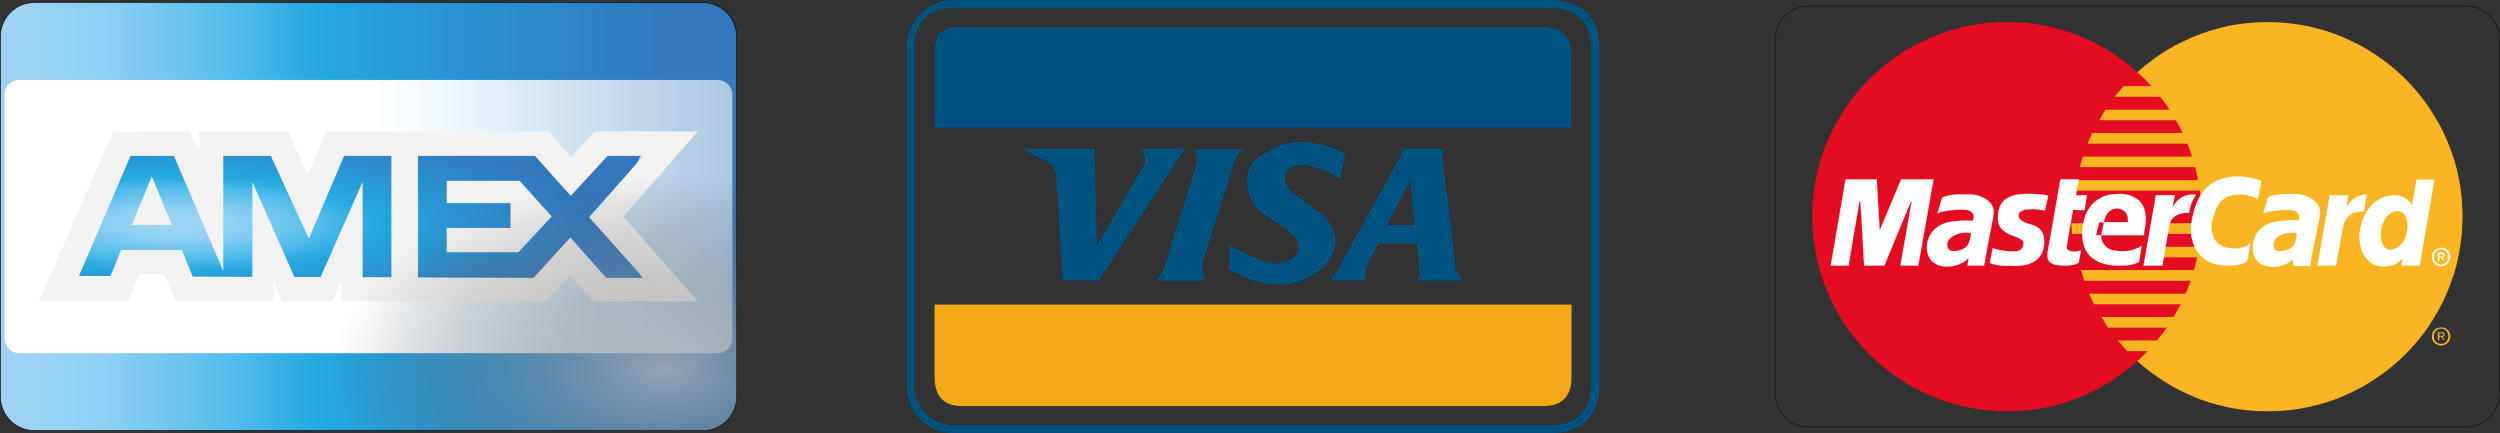 <svg id="Layer_1" data-name="Layer 1" xmlns="http://www.w3.org/2000/svg" xmlns:xlink="http://www.w3.org/1999/xlink" viewBox="0 0 271.86 47.11"><rect x="0" y="0" width="271.86" height="47.11" fill="#333333" stroke="none"/><defs><style>.cls-1,.cls-5,.cls-8{stroke:#020303;stroke-linecap:round;stroke-linejoin:round;stroke-opacity:0.53;}.cls-1,.cls-5{stroke-width:0.08px;}.cls-1{fill:url(#linear-gradient);}.cls-2{fill:url(#linear-gradient-2);}.cls-3{fill:url(#radial-gradient);}.cls-4{fill:#f2f2f2;}.cls-5{fill:url(#radial-gradient-2);}.cls-6{fill:#005381;}.cls-10,.cls-11,.cls-6,.cls-7,.cls-9{fill-rule:evenodd;}.cls-7{fill:#f4a917;}.cls-12,.cls-8{fill:none;}.cls-8{stroke-width:0.1px;}.cls-9{fill:#fab622;}.cls-10{fill:#e40c21;}.cls-11{fill:#fff;}.cls-12{stroke:#fff;stroke-miterlimit:2.61;stroke-width:0.02px;}</style><linearGradient id="linear-gradient" x1="-10.07" y1="-1083" x2="79.21" y2="-1083" gradientTransform="translate(24.54 908.83) scale(0.81)" gradientUnits="userSpaceOnUse"><stop offset="0" stop-color="#9fd3f4"/><stop offset="0.07" stop-color="#99d3f4"/><stop offset="0.16" stop-color="#8cd0f4"/><stop offset="0.25" stop-color="#73c6ee"/><stop offset="0.35" stop-color="#52bdec"/><stop offset="0.45" stop-color="#2eade3"/><stop offset="0.5" stop-color="#24a6df"/><stop offset="1" stop-color="#3178bd"/></linearGradient><linearGradient id="linear-gradient-2" x1="38.28" y1="-1082.53" x2="156.73" y2="-1082.53" gradientTransform="translate(26.57 901.62) scale(0.8)" gradientUnits="userSpaceOnUse"><stop offset="0" stop-color="#fff"/><stop offset="1" stop-color="#fff" stop-opacity="0"/></linearGradient><radialGradient id="radial-gradient" cx="78.26" cy="-873.57" r="24.59" gradientTransform="translate(-105.18 415.72) scale(1.8 0.44)" xlink:href="#linear-gradient"/><radialGradient id="radial-gradient-2" cx="77.97" cy="-1130.95" r="44.64" gradientTransform="translate(25.62 578.73) scale(0.81 0.47)" gradientUnits="userSpaceOnUse"><stop offset="0" stop-color="#b5b4b4" stop-opacity="0.74"/><stop offset="1" stop-color="#4f4e4e" stop-opacity="0"/></radialGradient></defs><g id="layer1"><g id="g4176-4"><path id="rect4130-5" class="cls-1" d="M20.25,7.32H92.88A3.72,3.72,0,0,1,96.6,11V50.19a3.7,3.7,0,0,1-3.72,3.69H20.25a3.71,3.71,0,0,1-3.72-3.69V11A3.71,3.71,0,0,1,20.25,7.32Z" transform="translate(-16.49 -7.05)"/><path id="rect4140-2" class="cls-2" d="M18.59,15.74H94.53a1.61,1.61,0,0,1,1.6,1.61V43.86a1.59,1.59,0,0,1-1.6,1.6H18.59A1.6,1.6,0,0,1,17,43.86V17.35A1.6,1.6,0,0,1,18.59,15.74Z" transform="translate(-16.49 -7.05)"/><g id="g3030-9"><path id="rect4052-6-9" class="cls-3" d="M28.27,23.45H47l3,3.08,3.14-3.08h23.2L78.77,25,80,23.45h6.43L82.6,30.86l3.81,6.51-6.5,0-1.35-1.28-1.79,1.2-41.65-.16-1.91-1-2.53.94-6.46,0,4.05-13.68Z" transform="translate(-16.49 -7.05)"/><path id="path3902-0-8" class="cls-4" d="M28.82,21.35,20.73,39.82h9.68l1.2-2.94h2.74l1.2,2.94H46.21V37.58l.95,2.24h5.51l.94-2.29v2.29H75.79L78.48,37,81,39.82l11.38,0-8.11-9.21,8.11-9.28H81.18l-2.62,2.83-2.43-2.84H52l-2.07,4.77-2.13-4.77H38.15v2.17l-1.07-2.17ZM30.69,24H35.4l5.37,12.54V24h5.17l4.14,9,3.83-9h5.14V37.23H55.92l0-10.39L51.33,37.23h-2.8l-4.6-10.39V37.23H37.49l-1.23-3h-6.6l-1.22,3H25L30.69,24Zm31.23,0H74.66l3.9,4.35,4-4.35h3.9l-5.91,6.67,5.91,6.6H82.41l-3.9-4.4-4,4.4H61.94V24ZM33,26.22l-2.17,5.29h4.34Zm32.07.5v2.42H72v2.7H65.06v2.64h7.8l3.63-3.89L73,26.72Z" transform="translate(-16.49 -7.05)"/></g><path id="rect4158-3" class="cls-5" d="M20.25,7.32H92.88A3.72,3.72,0,0,1,96.6,11V50.19a3.7,3.7,0,0,1-3.72,3.69H20.25a3.71,3.71,0,0,1-3.72-3.69V11A3.71,3.71,0,0,1,20.25,7.32Z" transform="translate(-16.49 -7.05)"/></g></g><path class="cls-6" d="M190.44,12.41c0-3.58-1.89-5.36-5.54-5.36H120.58a5.13,5.13,0,0,0-4,1.47,5.18,5.18,0,0,0-1.48,3.89V48.79a5.23,5.23,0,0,0,1.48,3.9,5.53,5.53,0,0,0,4,1.47H184.9c3.65,0,5.54-1.82,5.54-5.37V12.41ZM184.9,7.89c3,0,4.57,1.52,4.57,4.51V48.78c0,3-1.55,4.52-4.57,4.52H120.58a4.48,4.48,0,0,1-3.4-1.28,4.38,4.38,0,0,1-1.28-3.24V12.41c0-3,1.51-4.51,4.68-4.51H184.9Z" transform="translate(-16.49 -7.05)"/><path class="cls-6" d="M121.09,10a3.48,3.48,0,0,0-2.43.62,4,4,0,0,0-.54,2.43v7.88h69.23V13c0-2.06-1-3-3.08-3Z" transform="translate(-16.49 -7.05)"/><path class="cls-7" d="M118.12,48.05c0,2.09,1,3.16,3,3.16h63.19c2.05,0,3.08-1.07,3.08-3.16V40.17H118.12v7.88Z" transform="translate(-16.49 -7.05)"/><path class="cls-6" d="M141,24.27a1.47,1.47,0,0,1-.2.85l-5,8.61-.31-10.5h-8l2.68,1.27a2.16,2.16,0,0,1,1.17,1.89l.74,11.16h3.91l9.35-14.32h-4.79a1.43,1.43,0,0,1,.41,1Z" transform="translate(-16.49 -7.05)"/><path class="cls-6" d="M173.33,23.65l.31-.42h-4.88c.17.17.23.25.23.31a4.86,4.86,0,0,1-.23.54l-7.1,12.81a8.21,8.21,0,0,1-.54.66h4l-.2-.42a5.79,5.79,0,0,1,.64-2l.85-1.58h4.13c.17,1.33.28,2.43.34,3.24l-.34.77h5l-.74-1.08-1.48-12.82Zm-3,7.88h-3l2.53-4.83.43,4.83Z" transform="translate(-16.49 -7.05)"/><path class="cls-6" d="M158,22.49a6.61,6.61,0,0,0-4,1.27,3.2,3.2,0,0,0-1.91,2.82A4.56,4.56,0,0,0,153.47,30l2.76,1.89c1,.71,1.48,1.33,1.48,1.89a1.7,1.7,0,0,1-.74,1.38,2.67,2.67,0,0,1-1.71.54c-1,0-2.71-.71-5.07-2v2.62a10.48,10.48,0,0,0,5.38,1.67,6.22,6.22,0,0,0,4.25-1.48,4,4,0,0,0,1.91-3.24,4,4,0,0,0-1.48-2.93l-2.64-1.9c-.88-.71-1.37-1.33-1.37-1.8,0-1.1.66-1.66,2-1.66a9,9,0,0,1,4,1.58l.54-2.74A9.49,9.49,0,0,0,158,22.49Z" transform="translate(-16.49 -7.05)"/><path class="cls-6" d="M147.43,37.55c-.06-.6-.17-1.14-.23-1.7l3.63-11.57.85-1h-5.22c.06.25.11.59.17.85a4.25,4.25,0,0,1-.06.85L143,36.4l-.75,1.17h5.23Z" transform="translate(-16.49 -7.05)"/><path id="rect4158-3-2" data-name="rect4158-3" class="cls-8" d="M213.2,7.71h71.44a3.64,3.64,0,0,1,3.66,3.63V49.86a3.64,3.64,0,0,1-3.66,3.63H213.2a3.64,3.64,0,0,1-3.66-3.63V11.34A3.64,3.64,0,0,1,213.2,7.71Z" transform="translate(-16.49 -7.05)"/><polygon class="cls-9" points="246.59 44.72 247.67 44.7 248.76 44.62 249.81 44.49 250.87 44.3 251.88 44.06 252.89 43.78 253.88 43.45 254.84 43.06 255.78 42.63 256.69 42.17 257.58 41.66 258.44 41.1 259.27 40.52 260.07 39.89 260.84 39.23 261.58 38.52 262.28 37.78 262.95 37.01 263.58 36.21 264.17 35.39 264.71 34.51 265.23 33.63 265.7 32.72 266.12 31.78 266.5 30.81 266.84 29.83 267.13 28.82 267.36 27.8 267.54 26.75 267.68 25.69 267.75 24.62 267.79 23.52 267.75 22.44 267.68 21.37 267.54 20.31 267.36 19.28 267.13 18.25 266.84 17.26 266.5 16.28 266.12 15.31 265.7 14.38 265.23 13.47 264.71 12.59 264.17 11.72 263.58 10.89 262.95 10.1 262.28 9.33 261.58 8.59 260.84 7.89 260.07 7.23 259.27 6.61 258.44 6.02 257.58 5.46 256.69 4.95 255.78 4.5 254.84 4.06 253.88 3.69 252.89 3.35 251.88 3.07 250.87 2.82 249.81 2.64 248.76 2.51 247.67 2.43 246.59 2.4 245.5 2.43 244.42 2.51 243.36 2.64 242.32 2.82 241.31 3.07 240.29 3.35 239.32 3.69 238.35 4.06 237.42 4.5 236.51 4.95 235.63 5.46 234.77 6.02 233.94 6.61 233.14 7.23 232.37 7.89 231.64 8.59 230.94 9.33 230.28 10.1 229.65 10.89 229.07 11.72 228.51 12.59 228 13.47 227.54 14.38 227.11 15.31 226.74 16.28 226.41 17.26 226.12 18.25 225.88 19.28 225.7 20.31 225.57 21.37 225.49 22.44 225.46 23.52 225.49 24.62 225.57 25.69 225.7 26.75 225.88 27.8 226.12 28.82 226.41 29.83 226.74 30.81 227.11 31.78 227.54 32.72 228 33.63 228.51 34.51 229.07 35.39 229.65 36.21 230.28 37.01 230.94 37.78 231.64 38.52 232.37 39.23 233.14 39.89 233.94 40.52 234.77 41.1 235.63 41.66 236.51 42.17 237.42 42.63 238.35 43.06 239.32 43.45 240.29 43.78 241.31 44.06 242.32 44.3 243.36 44.49 244.42 44.62 245.5 44.7 246.59 44.72 246.59 44.72"/><polygon class="cls-10" points="218.27 44.72 219.36 44.7 220.43 44.62 221.49 44.49 222.53 44.3 223.55 44.06 224.56 43.78 225.54 43.45 226.5 43.06 227.44 42.63 228.34 42.17 229.23 41.66 230.08 41.1 230.91 40.52 231.72 39.89 232.47 39.23 233.22 38.52 233.91 37.78 234.57 37.01 235.2 36.21 235.79 35.39 236.34 34.51 236.84 33.63 237.32 32.72 237.74 31.78 238.12 30.81 238.45 29.83 238.73 28.82 238.96 27.8 239.16 26.75 239.29 25.69 239.37 24.62 239.4 23.52 239.37 22.44 239.29 21.37 239.16 20.31 238.96 19.28 238.73 18.25 238.45 17.26 238.12 16.28 237.74 15.31 237.32 14.38 236.84 13.47 236.34 12.59 235.79 11.72 235.2 10.89 234.57 10.1 233.91 9.33 233.22 8.59 232.47 7.89 231.72 7.23 230.91 6.61 230.08 6.02 229.23 5.46 228.34 4.95 227.44 4.5 226.5 4.06 225.54 3.69 224.56 3.35 223.55 3.07 222.53 2.82 221.49 2.64 220.43 2.51 219.36 2.43 218.27 2.4 217.18 2.43 216.1 2.51 215.05 2.64 213.99 2.82 212.97 3.07 211.97 3.35 210.98 3.69 210.02 4.06 209.08 4.5 208.16 4.95 207.27 5.46 206.41 6.02 205.58 6.61 204.79 7.23 204.02 7.89 203.28 8.59 202.57 9.33 201.91 10.1 201.28 10.89 200.68 11.72 200.14 12.59 199.62 13.47 199.16 14.38 198.73 15.31 198.35 16.28 198.02 17.26 197.73 18.25 197.5 19.28 197.31 20.31 197.18 21.37 197.09 22.44 197.06 23.52 197.09 24.62 197.18 25.69 197.31 26.75 197.5 27.8 197.73 28.82 198.02 29.83 198.35 30.81 198.73 31.78 199.16 32.72 199.62 33.63 200.14 34.51 200.68 35.39 201.28 36.21 201.91 37.01 202.57 37.78 203.28 38.52 204.02 39.23 204.79 39.89 205.58 40.52 206.41 41.1 207.27 41.66 208.16 42.17 209.08 42.63 210.02 43.06 210.98 43.45 211.97 43.78 212.97 44.06 213.99 44.3 215.05 44.49 216.1 44.62 217.18 44.7 218.27 44.72 218.27 44.72"/><polygon class="cls-9" points="229.95 10.52 241.19 10.52 241.19 9.37 230.92 9.37 229.95 10.52 229.95 10.52"/><polygon class="cls-9" points="228.27 13.07 241.19 13.07 241.19 11.93 228.95 11.93 228.27 13.07 228.27 13.07"/><polygon class="cls-9" points="227.01 15.62 241.19 15.62 241.19 14.47 227.51 14.47 227.01 15.62 227.01 15.62"/><polygon class="cls-9" points="226.15 18.18 241.19 18.18 241.19 17.03 226.5 17.03 226.15 18.18 226.15 18.18"/><polygon class="cls-9" points="226.65 30.53 241.23 30.53 241.23 29.37 226.29 29.37 226.65 30.53 226.65 30.53"/><polygon class="cls-9" points="227.72 33.09 241.23 33.09 241.23 31.94 227.18 31.94 227.72 33.09 227.72 33.09"/><polygon class="cls-9" points="229.24 35.63 241.23 35.63 241.23 34.48 228.51 34.48 229.24 35.63 229.24 35.63"/><polygon class="cls-9" points="231.32 38.18 241.23 38.18 241.23 37.03 230.32 37.03 231.32 38.18 231.32 38.18"/><polygon class="cls-9" points="225.64 20.73 241.19 20.73 241.19 19.58 225.85 19.58 225.64 20.73 225.64 20.73"/><polygon class="cls-9" points="235.12 27.98 241.05 27.98 241.05 26.83 235.33 26.83 235.12 27.98 235.12 27.98"/><polygon class="cls-9" points="235.59 25.43 241.05 25.43 241.05 24.27 235.8 24.27 235.59 25.43 235.59 25.43"/><polygon class="cls-9" points="225.25 24.27 226.79 24.27 226.79 25.43 225.32 25.43 225.25 24.27 225.25 24.27"/><polygon class="cls-11" points="222.37 22.89 222.27 22.88 222.16 22.86 222.07 22.85 221.98 22.84 221.9 22.82 221.8 22.8 221.71 22.79 221.61 22.77 221.52 22.77 221.39 22.75 221.27 22.74 221.13 22.74 220.98 22.74 220.82 22.74 220.63 22.77 220.43 22.77 220.28 22.8 220.15 22.82 220.03 22.86 219.92 22.91 219.82 22.96 219.73 23.01 219.65 23.08 219.59 23.15 219.55 23.22 219.51 23.3 219.5 23.39 219.5 23.47 219.52 23.57 219.55 23.66 219.61 23.76 219.68 23.85 219.82 23.98 220 24.09 220.19 24.18 220.4 24.27 220.63 24.34 220.87 24.41 221.1 24.5 221.33 24.59 221.55 24.71 221.75 24.86 221.92 25.04 222.07 25.26 222.19 25.53 222.27 25.86 222.29 26.24 222.27 26.69 222.22 27.02 222.12 27.32 222.01 27.59 221.87 27.82 221.71 28.03 221.52 28.21 221.32 28.36 221.1 28.5 220.87 28.6 220.63 28.7 220.39 28.78 220.14 28.83 219.89 28.87 219.66 28.9 219.43 28.91 219.21 28.92 218.9 28.92 218.62 28.91 218.36 28.91 218.13 28.9 217.92 28.9 217.72 28.88 217.55 28.87 217.39 28.85 217.24 28.83 217.1 28.8 216.96 28.78 216.84 28.75 216.72 28.71 216.61 28.68 216.49 28.62 216.38 28.58 216.69 27.01 216.76 27.02 216.83 27.04 216.93 27.07 217.06 27.1 217.19 27.13 217.33 27.15 217.48 27.2 217.65 27.23 217.84 27.26 218.02 27.28 218.21 27.31 218.41 27.33 218.62 27.33 218.83 27.34 219.03 27.34 219.25 27.33 219.45 27.29 219.61 27.23 219.74 27.15 219.84 27.05 219.91 26.95 219.97 26.84 220 26.72 220.04 26.62 220.05 26.4 219.99 26.23 219.86 26.09 219.68 25.97 219.47 25.86 219.22 25.75 218.94 25.65 218.67 25.54 218.37 25.41 218.11 25.26 217.86 25.08 217.62 24.85 217.45 24.58 217.32 24.27 217.26 23.87 217.27 23.41 217.3 23.14 217.35 22.88 217.42 22.63 217.5 22.4 217.62 22.19 217.75 22 217.9 21.82 218.08 21.67 218.28 21.54 218.51 21.42 218.77 21.32 219.05 21.23 219.38 21.17 219.73 21.12 220.12 21.09 220.53 21.08 220.8 21.08 221.04 21.09 221.26 21.1 221.47 21.1 221.64 21.12 221.8 21.13 221.95 21.14 222.07 21.16 222.19 21.17 222.3 21.19 222.39 21.21 222.48 21.22 222.55 21.24 222.61 21.24 222.67 21.26 222.73 21.26 222.37 22.89 222.37 22.89"/><polyline class="cls-12" points="222.37 22.89 222.37 22.89 222.27 22.88 222.16 22.86 222.07 22.85 221.98 22.84 221.9 22.82 221.8 22.8 221.71 22.79 221.61 22.77 221.52 22.77 221.39 22.75 221.27 22.74 221.13 22.74 220.98 22.74 220.82 22.74 220.63 22.77 220.43 22.77 220.43 22.77 220.28 22.8 220.15 22.82 220.03 22.86 219.92 22.91 219.82 22.96 219.73 23.01 219.65 23.08 219.59 23.15 219.55 23.22 219.51 23.3 219.5 23.39 219.5 23.47 219.52 23.57 219.55 23.66 219.61 23.76 219.68 23.85 219.68 23.85 219.82 23.98 220 24.09 220.19 24.18 220.4 24.27 220.63 24.34 220.87 24.41 221.1 24.5 221.33 24.59 221.55 24.71 221.75 24.86 221.92 25.04 222.07 25.26 222.19 25.53 222.27 25.86 222.29 26.24 222.27 26.69 222.27 26.69 222.22 27.02 222.12 27.32 222.01 27.59 221.87 27.82 221.71 28.03 221.52 28.21 221.32 28.36 221.1 28.5 220.87 28.6 220.63 28.7 220.39 28.78 220.14 28.83 219.89 28.87 219.66 28.9 219.43 28.91 219.21 28.92 219.21 28.92 218.9 28.92 218.62 28.91 218.36 28.91 218.13 28.9 217.92 28.9 217.72 28.88 217.55 28.87 217.39 28.85 217.24 28.83 217.1 28.8 216.96 28.78 216.84 28.75 216.72 28.71 216.61 28.68 216.49 28.62 216.38 28.58 216.69 27.01 216.69 27.01 216.76 27.02 216.83 27.04 216.93 27.07 217.06 27.1 217.19 27.13 217.33 27.15 217.48 27.2 217.65 27.23 217.84 27.26 218.02 27.28 218.21 27.31 218.41 27.33 218.62 27.33 218.83 27.34 219.03 27.34 219.25 27.33 219.25 27.33 219.45 27.29 219.61 27.23 219.74 27.15 219.84 27.05 219.91 26.95 219.97 26.84 220 26.72 220.04 26.62 220.04 26.62 220.05 26.4 219.99 26.23 219.86 26.09 219.68 25.97 219.47 25.86 219.22 25.75 218.94 25.65 218.67 25.54 218.37 25.41 218.11 25.26 217.86 25.08 217.62 24.85 217.45 24.58 217.32 24.27 217.26 23.87 217.27 23.41 217.27 23.41 217.3 23.14 217.35 22.88 217.42 22.63 217.5 22.4 217.62 22.19 217.75 22 217.9 21.82 218.08 21.67 218.28 21.54 218.51 21.42 218.77 21.32 219.05 21.23 219.38 21.17 219.73 21.12 220.12 21.09 220.53 21.08 220.53 21.08 220.8 21.08 221.04 21.09 221.26 21.1 221.47 21.1 221.64 21.12 221.8 21.13 221.95 21.14 222.07 21.16 222.19 21.17 222.3 21.19 222.39 21.21 222.48 21.22 222.55 21.24 222.61 21.24 222.67 21.26 222.73 21.26 222.37 22.89"/><polygon class="cls-11" points="224.06 19.51 226.04 19.51 225.74 21.23 226.94 21.23 226.68 22.85 225.42 22.82 224.74 26.79 224.73 26.94 224.77 27.06 224.84 27.15 224.93 27.23 225.06 27.28 225.21 27.33 225.36 27.35 225.53 27.37 225.69 27.36 225.84 27.35 225.96 27.33 226.08 27.3 226.17 27.27 226.23 27.25 226.27 27.23 226.29 27.23 226.04 28.55 225.99 28.58 225.94 28.61 225.88 28.64 225.84 28.68 225.78 28.7 225.73 28.71 225.66 28.74 225.6 28.76 225.53 28.78 225.46 28.8 225.38 28.81 225.29 28.82 225.2 28.84 225.08 28.85 224.97 28.87 224.85 28.88 224.31 28.88 224.02 28.86 223.78 28.83 223.54 28.79 223.35 28.74 223.19 28.68 223.06 28.6 222.94 28.51 222.84 28.42 222.77 28.32 222.72 28.2 222.68 28.08 222.66 27.95 222.65 27.79 222.65 27.64 222.67 27.47 222.69 27.3 224.06 19.51 224.06 19.51"/><polyline class="cls-12" points="224.06 19.51 226.04 19.51 225.74 21.23 226.94 21.23 226.68 22.85 225.42 22.82 224.74 26.79 224.74 26.79 224.73 26.94 224.77 27.06 224.84 27.15 224.93 27.23 225.06 27.28 225.21 27.33 225.36 27.35 225.53 27.37 225.53 27.37 225.69 27.36 225.84 27.35 225.96 27.33 226.08 27.3 226.17 27.27 226.23 27.25 226.27 27.23 226.29 27.23 226.04 28.55 226.04 28.55 225.99 28.58 225.94 28.61 225.88 28.64 225.84 28.68 225.78 28.7 225.73 28.71 225.66 28.74 225.6 28.76 225.53 28.78 225.46 28.8 225.38 28.81 225.29 28.82 225.2 28.84 225.08 28.85 224.97 28.87 224.85 28.88 224.31 28.88 224.31 28.88 224.02 28.86 223.78 28.83 223.54 28.79 223.35 28.74 223.19 28.68 223.06 28.6 222.94 28.51 222.84 28.42 222.77 28.32 222.72 28.2 222.68 28.08 222.66 27.95 222.65 27.79 222.65 27.64 222.67 27.47 222.69 27.3 224.06 19.51"/><polygon class="cls-11" points="228.51 25.54 228.49 25.66 228.49 25.79 228.5 25.93 228.53 26.06 228.58 26.19 228.63 26.32 228.71 26.45 228.81 26.58 228.9 26.7 229.01 26.81 229.12 26.91 229.25 27 229.38 27.08 229.53 27.14 229.67 27.2 229.81 27.23 229.99 27.26 230.17 27.28 230.36 27.3 230.54 27.31 230.73 27.32 230.92 27.32 231.11 27.31 231.3 27.3 231.49 27.27 231.68 27.23 231.89 27.18 232.08 27.12 232.27 27.04 232.49 26.96 232.69 26.84 232.89 26.72 232.61 28.48 232.5 28.53 232.37 28.59 232.26 28.63 232.16 28.68 232.05 28.71 231.94 28.75 231.82 28.78 231.69 28.8 231.57 28.82 231.43 28.84 231.28 28.85 231.12 28.87 230.92 28.87 230.73 28.87 230.52 28.88 230.28 28.88 229.93 28.87 229.57 28.84 229.21 28.79 228.86 28.7 228.51 28.59 228.18 28.46 227.85 28.28 227.55 28.08 227.27 27.83 227.03 27.54 226.82 27.2 226.66 26.83 226.53 26.4 226.45 25.93 226.43 25.4 226.46 24.81 226.49 24.59 226.53 24.33 226.59 24.04 226.68 23.75 226.78 23.44 226.91 23.13 227.07 22.82 227.27 22.52 227.5 22.24 227.78 21.96 228.09 21.72 228.45 21.51 228.87 21.32 229.33 21.19 229.84 21.11 230.42 21.08 230.7 21.09 231 21.12 231.29 21.17 231.57 21.24 231.87 21.34 232.14 21.48 232.39 21.65 232.64 21.84 232.85 22.09 233.02 22.38 233.17 22.7 233.27 23.08 233.33 23.52 233.34 23.99 233.29 24.54 233.17 25.14 233.14 25.57 227.93 25.57 228.27 24.16 231.39 24.16 231.41 23.99 231.4 23.82 231.38 23.66 231.36 23.52 231.31 23.38 231.26 23.26 231.19 23.15 231.12 23.05 231.03 22.97 230.93 22.9 230.83 22.84 230.72 22.77 230.61 22.73 230.49 22.7 230.37 22.68 230.25 22.66 230.1 22.67 229.98 22.69 229.86 22.72 229.74 22.77 229.62 22.82 229.5 22.89 229.4 22.97 229.31 23.05 229.21 23.15 229.13 23.26 229.05 23.37 228.99 23.5 228.93 23.63 228.88 23.77 228.82 23.91 228.81 24.06 228.51 25.54 228.51 25.54"/><polyline class="cls-12" points="228.51 25.54 228.51 25.54 228.49 25.66 228.49 25.79 228.5 25.93 228.53 26.06 228.58 26.19 228.63 26.32 228.71 26.45 228.81 26.58 228.9 26.7 229.01 26.81 229.12 26.91 229.25 27 229.38 27.08 229.53 27.14 229.67 27.2 229.81 27.23 229.81 27.23 229.99 27.26 230.17 27.28 230.36 27.3 230.54 27.31 230.73 27.32 230.92 27.32 231.11 27.31 231.3 27.3 231.49 27.27 231.68 27.23 231.89 27.18 232.08 27.12 232.27 27.04 232.49 26.96 232.69 26.84 232.89 26.72 232.61 28.48 232.61 28.48 232.5 28.53 232.37 28.59 232.26 28.63 232.16 28.68 232.05 28.71 231.94 28.75 231.82 28.78 231.69 28.8 231.57 28.82 231.43 28.84 231.28 28.85 231.12 28.87 230.92 28.87 230.73 28.87 230.52 28.88 230.28 28.88 230.28 28.88 229.93 28.87 229.57 28.84 229.21 28.79 228.86 28.7 228.51 28.59 228.18 28.46 227.85 28.28 227.55 28.08 227.27 27.83 227.03 27.54 226.82 27.2 226.66 26.83 226.53 26.4 226.45 25.93 226.43 25.4 226.46 24.81 226.46 24.81 226.49 24.59 226.53 24.33 226.59 24.04 226.68 23.75 226.78 23.44 226.91 23.13 227.07 22.82 227.27 22.52 227.5 22.24 227.78 21.96 228.09 21.72 228.45 21.51 228.87 21.32 229.33 21.19 229.84 21.11 230.42 21.08 230.42 21.08 230.7 21.09 231 21.12 231.29 21.17 231.57 21.24 231.87 21.34 232.14 21.48 232.39 21.65 232.64 21.84 232.85 22.09 233.02 22.38 233.17 22.7 233.27 23.08 233.33 23.52 233.34 23.99 233.29 24.54 233.17 25.14 233.14 25.57 227.93 25.57 228.27 24.16 231.39 24.16 231.39 24.16 231.41 23.99 231.4 23.82 231.38 23.66 231.36 23.52 231.31 23.38 231.26 23.26 231.19 23.15 231.12 23.05 231.03 22.97 230.93 22.9 230.83 22.84 230.72 22.77 230.61 22.73 230.49 22.7 230.37 22.68 230.25 22.66 230.25 22.66 230.1 22.67 229.98 22.69 229.86 22.72 229.74 22.77 229.62 22.82 229.5 22.89 229.4 22.97 229.31 23.05 229.21 23.15 229.13 23.26 229.05 23.37 228.99 23.5 228.93 23.63 228.88 23.77 228.82 23.91 228.81 24.06 228.51 25.54"/><polygon class="cls-11" points="245.54 21.66 245.45 21.61 245.36 21.57 245.26 21.52 245.15 21.47 245.05 21.43 244.92 21.39 244.8 21.34 244.67 21.3 244.54 21.26 244.4 21.23 244.25 21.2 244.1 21.18 243.93 21.17 243.77 21.15 243.6 21.15 243.42 21.15 243.24 21.15 243.06 21.17 242.87 21.19 242.66 21.22 242.46 21.29 242.27 21.37 242.06 21.46 241.86 21.59 241.67 21.75 241.49 21.93 241.31 22.16 241.13 22.43 240.98 22.74 240.83 23.1 240.7 23.5 240.57 23.95 240.53 24.21 240.5 24.46 240.49 24.71 240.5 24.95 240.52 25.2 240.57 25.42 240.64 25.63 240.72 25.86 240.82 26.05 240.95 26.23 241.1 26.39 241.27 26.55 241.47 26.68 241.69 26.78 241.93 26.87 242.2 26.94 242.3 26.96 242.4 26.98 242.53 26.99 242.67 27.01 242.82 27.02 243 27.02 243.17 27.02 243.35 27.01 243.53 26.99 243.72 26.95 243.9 26.9 244.08 26.84 244.25 26.77 244.42 26.68 244.57 26.56 244.71 26.43 244.4 28.34 244.35 28.37 244.31 28.41 244.25 28.46 244.18 28.51 244.1 28.56 244.01 28.61 243.89 28.66 243.77 28.7 243.6 28.76 243.41 28.8 243.2 28.82 242.95 28.85 242.67 28.87 242.35 28.87 241.98 28.87 241.59 28.85 241.25 28.81 240.93 28.74 240.6 28.62 240.27 28.48 239.96 28.31 239.66 28.1 239.37 27.85 239.1 27.57 238.87 27.25 238.67 26.89 238.51 26.48 238.38 26.05 238.28 25.57 238.26 25.07 238.27 24.51 238.35 23.92 238.41 23.63 238.48 23.34 238.55 23.06 238.62 22.8 238.7 22.55 238.79 22.3 238.88 22.07 238.98 21.84 239.09 21.62 239.2 21.42 239.32 21.21 239.45 21.03 239.57 20.85 239.71 20.68 239.85 20.52 240.01 20.37 240.17 20.23 240.34 20.09 240.5 19.97 240.69 19.86 240.88 19.74 241.07 19.65 241.27 19.57 241.48 19.49 241.7 19.42 241.92 19.36 242.15 19.31 242.39 19.27 242.63 19.24 242.9 19.21 243.15 19.2 243.42 19.19 243.65 19.2 243.87 19.21 244.08 19.23 244.29 19.26 244.5 19.29 244.69 19.33 244.87 19.36 245.05 19.41 245.22 19.45 245.36 19.49 245.49 19.53 245.6 19.58 245.71 19.61 245.8 19.64 245.86 19.67 245.9 19.68 245.54 21.66 245.54 21.66"/><polyline class="cls-12" points="245.54 21.66 245.54 21.66 245.45 21.61 245.36 21.57 245.26 21.52 245.15 21.47 245.05 21.43 244.92 21.39 244.8 21.34 244.67 21.3 244.54 21.26 244.4 21.23 244.25 21.2 244.1 21.18 243.93 21.17 243.77 21.15 243.6 21.15 243.42 21.15 243.42 21.15 243.24 21.15 243.06 21.17 242.87 21.19 242.66 21.22 242.46 21.29 242.27 21.37 242.06 21.46 241.86 21.59 241.67 21.75 241.49 21.93 241.31 22.16 241.13 22.43 240.98 22.74 240.83 23.1 240.7 23.5 240.57 23.95 240.57 23.95 240.53 24.21 240.5 24.46 240.49 24.71 240.5 24.95 240.52 25.2 240.57 25.42 240.64 25.63 240.72 25.86 240.82 26.05 240.95 26.23 241.1 26.39 241.27 26.55 241.47 26.68 241.69 26.78 241.93 26.87 242.2 26.94 242.2 26.94 242.3 26.96 242.4 26.98 242.53 26.99 242.67 27.01 242.82 27.02 243 27.02 243.17 27.02 243.35 27.01 243.53 26.99 243.72 26.95 243.9 26.9 244.08 26.84 244.25 26.77 244.42 26.68 244.57 26.56 244.71 26.43 244.4 28.34 244.4 28.34 244.35 28.37 244.31 28.41 244.25 28.46 244.18 28.51 244.1 28.56 244.01 28.61 243.89 28.66 243.77 28.7 243.6 28.76 243.41 28.8 243.2 28.82 242.95 28.85 242.67 28.87 242.35 28.87 241.98 28.87 241.59 28.85 241.59 28.85 241.25 28.81 240.93 28.74 240.6 28.62 240.27 28.48 239.96 28.31 239.66 28.1 239.37 27.85 239.1 27.57 238.87 27.25 238.67 26.89 238.51 26.48 238.38 26.05 238.28 25.57 238.26 25.07 238.27 24.51 238.35 23.92 238.35 23.92 238.41 23.63 238.48 23.34 238.55 23.06 238.62 22.8 238.7 22.55 238.79 22.3 238.88 22.07 238.98 21.84 239.09 21.62 239.2 21.42 239.32 21.21 239.45 21.03 239.57 20.85 239.71 20.68 239.85 20.52 240.01 20.37 240.17 20.23 240.34 20.09 240.5 19.97 240.69 19.86 240.88 19.74 241.07 19.65 241.27 19.57 241.48 19.49 241.7 19.42 241.92 19.36 242.15 19.31 242.39 19.27 242.63 19.24 242.9 19.21 243.15 19.2 243.42 19.19 243.42 19.19 243.65 19.2 243.87 19.21 244.08 19.23 244.29 19.26 244.5 19.29 244.69 19.33 244.87 19.36 245.05 19.41 245.22 19.45 245.36 19.49 245.49 19.53 245.6 19.58 245.71 19.61 245.8 19.64 245.86 19.67 245.9 19.68 245.54 21.66"/><polygon class="cls-11" points="263.12 28.88 261.14 28.88 261.29 28.09 261.29 28.02 261.17 28.16 261.04 28.29 260.92 28.4 260.8 28.5 260.67 28.59 260.54 28.68 260.41 28.74 260.27 28.8 260.14 28.85 260.01 28.89 259.87 28.92 259.73 28.94 259.58 28.97 259.45 28.98 259.31 28.99 259.17 28.99 258.79 28.96 258.45 28.88 258.13 28.76 257.85 28.59 257.6 28.39 257.36 28.15 257.16 27.88 256.99 27.58 256.85 27.26 256.73 26.92 256.65 26.58 256.6 26.21 256.58 25.85 256.58 25.47 256.62 25.11 256.68 24.74 256.8 24.33 256.92 23.92 257.07 23.55 257.25 23.22 257.43 22.9 257.65 22.61 257.87 22.35 258.1 22.12 258.36 21.91 258.62 21.73 258.89 21.58 259.17 21.46 259.45 21.36 259.74 21.3 260.02 21.24 260.31 21.23 260.52 21.24 260.72 21.26 260.9 21.3 261.07 21.34 261.24 21.41 261.39 21.47 261.53 21.55 261.65 21.63 261.77 21.71 261.87 21.8 261.96 21.89 262.06 21.99 262.13 22.09 262.19 22.18 262.25 22.26 262.29 22.35 262.29 22.35 262.79 19.54 264.73 19.54 263.12 28.88 263.12 28.88"/><polyline class="cls-12" points="263.12 28.88 261.14 28.88 261.29 28.09 261.29 28.02 261.29 28.02 261.17 28.16 261.04 28.29 260.92 28.4 260.8 28.5 260.67 28.59 260.54 28.68 260.41 28.74 260.27 28.8 260.14 28.85 260.01 28.89 259.87 28.92 259.73 28.94 259.58 28.97 259.45 28.98 259.31 28.99 259.17 28.99 259.17 28.99 258.79 28.96 258.45 28.88 258.13 28.76 257.85 28.59 257.6 28.39 257.36 28.15 257.16 27.88 256.99 27.58 256.85 27.26 256.73 26.92 256.65 26.58 256.6 26.21 256.58 25.85 256.58 25.47 256.62 25.11 256.68 24.74 256.68 24.74 256.8 24.33 256.92 23.92 257.07 23.55 257.25 23.22 257.43 22.9 257.65 22.61 257.87 22.35 258.1 22.12 258.36 21.91 258.62 21.73 258.89 21.58 259.17 21.46 259.45 21.36 259.74 21.3 260.02 21.24 260.31 21.23 260.31 21.23 260.52 21.24 260.72 21.26 260.9 21.3 261.07 21.34 261.24 21.41 261.39 21.47 261.53 21.55 261.65 21.63 261.77 21.71 261.87 21.8 261.96 21.89 262.06 21.99 262.13 22.09 262.19 22.18 262.25 22.26 262.29 22.35 262.29 22.35 262.79 19.54 264.73 19.54 263.12 28.88"/><polygon class="cls-9" points="259.89 27.15 260.08 27.13 260.27 27.09 260.44 27.04 260.61 26.96 260.76 26.88 260.9 26.77 261.03 26.65 261.15 26.53 261.27 26.38 261.36 26.22 261.46 26.06 261.53 25.89 261.6 25.7 261.66 25.52 261.71 25.33 261.74 25.14 261.78 24.93 261.8 24.73 261.8 24.54 261.79 24.34 261.77 24.15 261.74 23.97 261.7 23.8 261.64 23.64 261.57 23.5 261.48 23.36 261.39 23.25 261.29 23.15 261.17 23.06 261.03 23.01 260.9 22.97 260.75 22.96 260.56 22.97 260.37 23 260.21 23.05 260.05 23.13 259.91 23.22 259.77 23.33 259.64 23.45 259.52 23.59 259.41 23.75 259.31 23.91 259.22 24.08 259.14 24.27 259.07 24.46 259.01 24.65 258.95 24.86 258.91 25.07 258.87 25.38 258.89 25.73 258.94 26.07 259.04 26.4 259.18 26.7 259.36 26.94 259.6 27.09 259.89 27.15 259.89 27.15"/><polygon class="cls-11" points="216.04 27.3 215.76 28.88 213.96 28.88 214 28.58 214.04 28.32 214.07 28.12 214.1 28.02 214 28.13 213.88 28.24 213.75 28.35 213.6 28.45 213.43 28.55 213.25 28.63 213.06 28.73 212.87 28.8 212.67 28.86 212.46 28.91 212.25 28.95 212.04 28.98 211.83 28.99 211.62 29 211.43 28.98 211.24 28.95 210.98 28.89 210.75 28.82 210.56 28.73 210.38 28.61 210.22 28.5 210.07 28.37 209.96 28.24 209.86 28.1 209.78 27.95 209.71 27.78 209.65 27.63 209.6 27.47 209.57 27.31 209.55 27.14 209.54 26.99 209.54 26.83 209.56 26.56 209.6 26.29 209.68 26.04 209.77 25.8 209.88 25.56 210.01 25.36 210.16 25.16 210.33 24.98 210.51 24.81 210.71 24.67 210.92 24.53 211.13 24.42 211.36 24.32 211.59 24.23 211.83 24.17 212.09 24.13 212.1 24.13 212.14 24.12 212.19 24.11 212.27 24.11 212.35 24.09 212.45 24.09 212.55 24.07 212.68 24.06 212.8 24.04 212.92 24.03 213.05 24.02 213.16 24.01 213.28 24 213.39 23.99 213.49 23.99 213.57 23.99 213.73 23.99 213.9 23.99 214.06 24 214.22 24 214.35 24.01 214.44 24.02 214.51 24.02 214.54 24.02 214.55 23.97 214.59 23.85 214.63 23.7 214.64 23.55 214.61 23.4 214.55 23.26 214.47 23.13 214.35 23.03 214.22 22.94 214.06 22.87 213.89 22.82 213.71 22.82 213.51 22.8 213.29 22.8 213.07 22.8 212.85 22.8 212.6 22.82 212.38 22.84 212.15 22.86 211.94 22.89 211.71 22.92 211.51 22.96 211.33 22.99 211.16 23.03 210.99 23.07 210.87 23.11 210.77 23.16 210.69 23.2 211.2 21.49 211.35 21.42 211.51 21.37 211.68 21.32 211.85 21.27 212.03 21.24 212.21 21.21 212.39 21.18 212.59 21.17 212.79 21.15 212.99 21.14 213.21 21.14 213.43 21.14 213.66 21.14 213.89 21.14 214.15 21.14 214.39 21.15 214.59 21.17 214.81 21.2 215.03 21.25 215.26 21.32 215.47 21.41 215.7 21.51 215.91 21.63 216.1 21.76 216.28 21.92 216.45 22.09 216.59 22.28 216.69 22.5 216.76 22.72 216.8 22.97 216.8 23.24 216.76 23.52 216.04 27.3 216.04 27.3"/><polyline class="cls-12" points="216.04 27.3 215.76 28.88 213.96 28.88 213.96 28.88 214 28.58 214.04 28.32 214.07 28.12 214.1 28.02 214.1 28.02 214 28.13 213.88 28.24 213.75 28.35 213.6 28.45 213.43 28.55 213.25 28.63 213.06 28.73 212.87 28.8 212.67 28.86 212.46 28.91 212.25 28.95 212.04 28.98 211.83 28.99 211.62 29 211.43 28.98 211.24 28.95 211.24 28.95 210.98 28.89 210.75 28.82 210.56 28.73 210.38 28.61 210.22 28.5 210.07 28.37 209.96 28.24 209.86 28.1 209.78 27.95 209.71 27.78 209.65 27.63 209.6 27.47 209.57 27.31 209.55 27.14 209.54 26.99 209.54 26.83 209.54 26.83 209.56 26.56 209.6 26.29 209.68 26.04 209.77 25.8 209.88 25.56 210.01 25.36 210.16 25.16 210.33 24.98 210.51 24.81 210.71 24.67 210.92 24.53 211.13 24.42 211.36 24.32 211.59 24.23 211.83 24.17 212.09 24.13 212.09 24.13 212.1 24.13 212.14 24.12 212.19 24.11 212.27 24.11 212.35 24.09 212.45 24.09 212.55 24.07 212.68 24.06 212.8 24.04 212.92 24.03 213.05 24.02 213.16 24.01 213.28 24 213.39 23.99 213.49 23.99 213.57 23.99 213.57 23.99 213.73 23.99 213.9 23.99 214.06 24 214.22 24 214.35 24.01 214.44 24.02 214.51 24.02 214.54 24.02 214.54 24.02 214.55 23.97 214.59 23.85 214.63 23.7 214.64 23.55 214.64 23.55 214.61 23.4 214.55 23.26 214.47 23.13 214.35 23.03 214.22 22.94 214.06 22.87 213.89 22.82 213.71 22.82 213.71 22.82 213.51 22.8 213.29 22.8 213.07 22.8 212.85 22.8 212.6 22.82 212.38 22.84 212.15 22.86 211.94 22.89 211.71 22.92 211.51 22.96 211.33 22.99 211.16 23.03 210.99 23.07 210.87 23.11 210.77 23.16 210.69 23.2 211.2 21.49 211.2 21.49 211.35 21.42 211.51 21.37 211.68 21.32 211.85 21.27 212.03 21.24 212.21 21.21 212.39 21.18 212.59 21.17 212.79 21.15 212.99 21.14 213.21 21.14 213.43 21.14 213.66 21.14 213.89 21.14 214.15 21.14 214.39 21.15 214.39 21.15 214.59 21.17 214.81 21.2 215.03 21.25 215.26 21.32 215.47 21.41 215.7 21.51 215.91 21.63 216.1 21.76 216.28 21.92 216.45 22.09 216.59 22.28 216.69 22.5 216.76 22.72 216.8 22.97 216.8 23.24 216.76 23.52 216.04 27.3"/><polygon class="cls-10" points="214.32 25.43 214.32 25.39 214.29 25.36 214.25 25.34 214.18 25.32 214.09 25.31 214 25.3 213.89 25.3 213.79 25.3 213.67 25.31 213.55 25.32 213.44 25.34 213.32 25.35 213.21 25.37 213.11 25.39 213.03 25.41 212.95 25.43 212.9 25.44 212.85 25.47 212.77 25.49 212.69 25.53 212.59 25.57 212.5 25.62 212.4 25.67 212.31 25.73 212.21 25.81 212.12 25.88 212.03 25.96 211.96 26.05 211.88 26.14 211.83 26.24 211.78 26.35 211.76 26.46 211.76 26.71 211.79 26.9 211.87 27.04 211.96 27.15 212.07 27.23 212.19 27.27 212.3 27.29 212.41 27.3 212.63 27.29 212.83 27.27 213.01 27.23 213.17 27.2 213.31 27.14 213.46 27.08 213.57 27.01 213.68 26.94 213.77 26.87 213.86 26.78 213.93 26.7 213.98 26.62 214.03 26.53 214.07 26.45 214.12 26.36 214.14 26.29 214.2 26.08 214.25 25.85 214.29 25.61 214.32 25.43 214.32 25.43"/><polygon class="cls-11" points="201.02 28.88 199.08 28.88 200.7 19.51 204.08 19.51 204.4 25.07 206.74 19.51 210.26 19.51 208.6 28.88 206.66 28.88 207.89 21.87 207.81 21.87 204.91 28.88 202.71 28.88 202.7 28.58 202.65 27.8 202.59 26.7 202.52 25.43 202.45 24.15 202.38 23.03 202.32 22.22 202.31 21.87 202.29 21.87 202.25 21.87 202.2 21.87 202.2 21.87 201.02 28.88 201.02 28.88"/><polyline class="cls-12" points="201.02 28.88 199.08 28.88 200.7 19.51 204.08 19.51 204.4 25.07 206.74 19.51 210.26 19.51 208.6 28.88 206.66 28.88 207.89 21.87 207.81 21.87 204.91 28.88 202.71 28.88 202.71 28.88 202.7 28.58 202.65 27.8 202.59 26.7 202.52 25.43 202.45 24.15 202.38 23.03 202.32 22.22 202.31 21.87 202.31 21.87 202.29 21.87 202.25 21.87 202.2 21.87 202.2 21.87 201.02 28.88"/><polygon class="cls-11" points="251.47 27.3 251.18 28.88 249.38 28.88 249.41 28.58 249.41 28.33 249.41 28.14 249.43 28.05 249.33 28.16 249.22 28.27 249.1 28.36 248.96 28.46 248.81 28.55 248.63 28.64 248.45 28.73 248.28 28.8 248.09 28.86 247.88 28.92 247.68 28.95 247.48 28.98 247.28 28.99 247.07 29 246.88 28.98 246.69 28.95 246.43 28.89 246.2 28.82 246.01 28.73 245.82 28.61 245.66 28.5 245.53 28.37 245.41 28.24 245.31 28.1 245.23 27.95 245.17 27.78 245.11 27.63 245.07 27.47 245.05 27.31 245.03 27.14 245 26.99 245 26.83 245.03 26.56 245.07 26.29 245.13 26.04 245.22 25.8 245.33 25.56 245.46 25.36 245.61 25.16 245.78 24.98 245.96 24.81 246.15 24.67 246.36 24.53 246.59 24.42 246.81 24.32 247.04 24.23 247.28 24.17 247.52 24.13 247.53 24.13 247.57 24.12 247.62 24.11 247.69 24.11 247.78 24.09 247.88 24.09 247.99 24.07 248.11 24.06 248.23 24.04 248.35 24.03 248.47 24.02 248.59 24.01 248.72 24 248.81 23.99 248.91 23.99 248.99 23.99 249.16 23.99 249.33 23.99 249.5 24 249.66 24 249.79 24.01 249.9 24.02 249.97 24.02 249.99 24.02 250.01 23.97 250.03 23.85 250.05 23.7 250.06 23.55 250.04 23.4 249.98 23.26 249.89 23.13 249.78 23.03 249.66 22.94 249.51 22.87 249.34 22.82 249.17 22.82 248.98 22.8 248.77 22.8 248.54 22.8 248.31 22.8 248.08 22.82 247.84 22.84 247.62 22.86 247.4 22.89 247.19 22.92 246.97 22.96 246.79 22.99 246.62 23.03 246.47 23.07 246.33 23.11 246.23 23.16 246.15 23.2 246.66 21.49 246.81 21.42 246.97 21.37 247.14 21.32 247.32 21.27 247.49 21.24 247.67 21.21 247.85 21.18 248.05 21.17 248.25 21.15 248.45 21.14 248.66 21.14 248.88 21.14 249.1 21.14 249.33 21.14 249.58 21.14 249.82 21.15 250.01 21.17 250.24 21.2 250.45 21.25 250.68 21.32 250.91 21.41 251.13 21.51 251.34 21.63 251.53 21.76 251.72 21.92 251.88 22.09 252.02 22.28 252.13 22.5 252.21 22.72 252.26 22.97 252.26 23.24 252.22 23.52 251.47 27.3 251.47 27.3"/><polygon class="cls-11" points="251.18 28.93 251.22 28.89 251.51 27.31 251.43 27.29 251.14 28.87 251.18 28.83 251.18 28.93 251.22 28.92 251.22 28.89 251.18 28.93 251.18 28.93"/><polygon class="cls-11" points="249.34 28.88 249.38 28.93 251.18 28.93 251.18 28.83 249.38 28.83 249.44 28.88 249.34 28.88 249.34 28.93 249.38 28.93 249.34 28.88 249.34 28.88"/><polygon class="cls-11" points="249.47 28.08 249.4 28.03 249.36 28.14 249.36 28.33 249.36 28.58 249.34 28.88 249.44 28.88 249.44 28.58 249.47 28.33 249.46 28.14 249.46 28.08 249.38 28.03 249.47 28.08 249.47 28.08"/><polygon class="cls-11" points="246.69 28.99 246.69 28.99 246.88 29.02 247.07 29.04 247.28 29.04 247.48 29.02 247.69 28.99 247.89 28.96 248.09 28.9 248.29 28.85 248.47 28.78 248.66 28.68 248.83 28.6 248.98 28.5 249.12 28.4 249.25 28.3 249.36 28.19 249.47 28.08 249.38 28.03 249.29 28.13 249.19 28.23 249.07 28.33 248.93 28.43 248.79 28.51 248.61 28.6 248.44 28.68 248.26 28.76 248.08 28.82 247.87 28.87 247.67 28.91 247.48 28.94 247.28 28.95 247.07 28.96 246.88 28.94 246.7 28.91 246.7 28.91 246.69 28.99 246.69 28.99"/><polygon class="cls-11" points="244.95 26.83 244.95 26.83 244.97 26.99 244.97 27.14 245 27.32 245.03 27.48 245.07 27.64 245.12 27.8 245.19 27.96 245.28 28.12 245.38 28.27 245.49 28.4 245.63 28.53 245.8 28.66 245.99 28.77 246.19 28.86 246.42 28.93 246.69 28.99 246.7 28.91 246.44 28.85 246.22 28.78 246.03 28.68 245.84 28.58 245.69 28.46 245.56 28.34 245.45 28.21 245.35 28.08 245.27 27.93 245.21 27.77 245.15 27.62 245.12 27.47 245.09 27.31 245.07 27.14 245.05 26.99 245.06 26.83 245.06 26.83 244.95 26.83 244.95 26.83"/><polygon class="cls-11" points="247.52 24.09 247.52 24.09 247.27 24.13 247.02 24.19 246.79 24.27 246.57 24.38 246.34 24.49 246.13 24.63 245.94 24.78 245.75 24.95 245.57 25.13 245.43 25.33 245.29 25.54 245.18 25.79 245.09 26.02 245.03 26.28 244.97 26.56 244.95 26.83 245.06 26.83 245.07 26.56 245.11 26.29 245.17 26.05 245.26 25.81 245.37 25.58 245.5 25.39 245.64 25.19 245.81 25 245.99 24.85 246.18 24.7 246.38 24.57 246.61 24.46 246.82 24.36 247.05 24.29 247.29 24.21 247.52 24.17 247.52 24.17 247.52 24.09 247.52 24.09"/><polygon class="cls-11" points="248.99 23.94 248.99 23.94 248.91 23.94 248.81 23.95 248.72 23.96 248.59 23.97 248.47 23.98 248.35 23.99 248.23 24 248.11 24.02 247.99 24.03 247.88 24.04 247.78 24.05 247.69 24.06 247.62 24.07 247.56 24.08 247.53 24.09 247.52 24.09 247.52 24.17 247.53 24.17 247.58 24.16 247.62 24.16 247.69 24.15 247.78 24.14 247.88 24.13 247.99 24.11 248.11 24.1 248.23 24.09 248.35 24.07 248.47 24.06 248.59 24.05 248.72 24.04 248.81 24.04 248.91 24.04 248.99 24.04 248.99 24.04 248.99 23.94 248.99 23.94"/><polygon class="cls-11" points="249.95 24.02 249.99 23.98 249.97 23.98 249.9 23.97 249.79 23.97 249.66 23.95 249.5 23.95 249.33 23.95 249.16 23.94 248.99 23.94 248.99 24.04 249.16 24.04 249.33 24.04 249.5 24.05 249.66 24.05 249.79 24.05 249.9 24.06 249.97 24.06 249.99 24.06 250.04 24.03 249.99 24.06 250.03 24.07 250.04 24.03 249.95 24.02 249.95 24.02"/><polygon class="cls-11" points="250.02 23.55 250.01 23.55 250.01 23.7 249.99 23.84 249.97 23.97 249.95 24.02 250.04 24.03 250.05 23.98 250.07 23.85 250.09 23.7 250.11 23.55 250.11 23.55 250.02 23.55 250.02 23.55"/><polygon class="cls-11" points="249.17 22.86 249.17 22.86 249.34 22.87 249.49 22.91 249.63 22.98 249.75 23.06 249.85 23.16 249.94 23.28 249.99 23.41 250.02 23.55 250.11 23.55 250.08 23.39 250.02 23.24 249.92 23.1 249.81 22.99 249.68 22.89 249.52 22.82 249.35 22.79 249.17 22.77 249.17 22.77 249.17 22.86 249.17 22.86"/><polygon class="cls-11" points="246.11 23.2 246.18 23.24 246.25 23.2 246.34 23.15 246.47 23.11 246.63 23.07 246.8 23.03 246.98 23 247.19 22.96 247.4 22.94 247.62 22.91 247.84 22.89 248.08 22.86 248.31 22.85 248.54 22.85 248.77 22.85 248.98 22.85 249.17 22.86 249.17 22.77 248.98 22.77 248.77 22.74 248.54 22.74 248.31 22.77 248.08 22.77 247.84 22.8 247.62 22.82 247.4 22.85 247.18 22.88 246.97 22.91 246.78 22.95 246.62 22.98 246.46 23.03 246.32 23.07 246.21 23.12 246.13 23.17 246.2 23.21 246.11 23.2 246.11 23.2"/><polygon class="cls-11" points="246.64 21.44 246.62 21.48 246.11 23.2 246.2 23.21 246.7 21.49 246.67 21.53 246.64 21.44 246.62 21.45 246.62 21.48 246.64 21.44 246.64 21.44"/><polygon class="cls-11" points="249.82 21.11 249.82 21.11 249.58 21.1 249.33 21.09 249.1 21.09 248.88 21.09 248.66 21.09 248.45 21.1 248.25 21.11 248.05 21.12 247.85 21.14 247.66 21.17 247.48 21.19 247.31 21.23 247.13 21.26 246.96 21.32 246.8 21.38 246.64 21.44 246.67 21.53 246.83 21.46 246.99 21.41 247.14 21.36 247.32 21.32 247.5 21.29 247.67 21.25 247.85 21.22 248.05 21.21 248.25 21.19 248.45 21.19 248.66 21.19 248.88 21.19 249.1 21.19 249.33 21.19 249.58 21.19 249.82 21.19 249.82 21.19 249.82 21.11 249.82 21.11"/><polygon class="cls-11" points="252.26 23.54 252.26 23.54 252.3 23.24 252.3 22.97 252.25 22.71 252.17 22.48 252.06 22.26 251.92 22.07 251.75 21.88 251.56 21.73 251.36 21.59 251.15 21.46 250.91 21.37 250.69 21.27 250.46 21.21 250.24 21.16 250.01 21.12 249.82 21.11 249.82 21.19 250.01 21.21 250.23 21.24 250.45 21.3 250.67 21.37 250.88 21.45 251.1 21.55 251.32 21.66 251.51 21.8 251.69 21.95 251.85 22.12 251.99 22.31 252.09 22.51 252.16 22.73 252.21 22.97 252.21 23.24 252.18 23.52 252.18 23.52 252.26 23.54 252.26 23.54"/><polygon class="cls-11" points="251.51 27.31 251.51 27.31 252.26 23.54 252.18 23.52 251.43 27.29 251.43 27.29 251.51 27.31 251.51 27.31"/><polygon class="cls-9" points="249.75 25.43 249.73 25.39 249.7 25.35 249.66 25.33 249.59 25.31 249.51 25.3 249.41 25.3 249.3 25.3 249.19 25.3 249.08 25.32 248.97 25.33 248.86 25.35 248.75 25.36 248.65 25.38 248.54 25.39 248.45 25.42 248.38 25.43 248.33 25.44 248.28 25.46 248.21 25.48 248.13 25.51 248.04 25.55 247.94 25.59 247.84 25.64 247.75 25.7 247.66 25.78 247.57 25.86 247.49 25.93 247.41 26.02 247.35 26.12 247.3 26.23 247.26 26.34 247.24 26.46 247.22 26.71 247.27 26.9 247.32 27.04 247.41 27.15 247.51 27.23 247.63 27.27 247.75 27.29 247.87 27.3 248.09 27.29 248.29 27.27 248.47 27.23 248.65 27.18 248.8 27.12 248.93 27.06 249.06 26.99 249.17 26.9 249.27 26.82 249.36 26.73 249.44 26.65 249.51 26.56 249.56 26.46 249.59 26.38 249.62 26.29 249.64 26.21 249.67 26.02 249.7 25.81 249.73 25.61 249.75 25.43 249.75 25.43"/><polygon class="cls-11" points="264.45 27.9 264.47 27.73 264.52 27.54 264.62 27.38 264.74 27.23 264.89 27.1 265.07 27.01 265.25 26.96 265.45 26.94 265.66 26.96 265.84 27.01 266.01 27.1 266.16 27.23 266.28 27.38 266.38 27.54 266.44 27.73 266.46 27.9 266.23 27.9 266.23 27.77 266.18 27.61 266.11 27.47 266.02 27.35 265.91 27.26 265.78 27.18 265.62 27.13 265.45 27.11 265.29 27.13 265.13 27.18 265 27.26 264.88 27.35 264.78 27.47 264.71 27.61 264.67 27.77 264.66 27.9 264.45 27.9 264.45 27.9"/><polygon class="cls-11" points="265.1 27.9 265.1 27.47 265.48 27.47 265.57 27.48 265.66 27.5 265.71 27.52 265.76 27.54 265.8 27.59 265.83 27.63 265.84 27.68 265.85 27.73 265.84 27.79 265.83 27.84 265.8 27.88 265.79 27.9 265.48 27.9 265.51 27.89 265.56 27.88 265.61 27.87 265.64 27.85 265.68 27.83 265.69 27.81 265.71 27.78 265.71 27.73 265.7 27.69 265.68 27.66 265.66 27.65 265.63 27.64 265.61 27.63 265.56 27.62 265.53 27.62 265.48 27.62 265.27 27.62 265.27 27.9 265.1 27.9 265.1 27.9"/><polygon class="cls-11" points="264.45 27.9 264.45 27.95 264.47 28.15 264.52 28.34 264.62 28.51 264.74 28.66 264.89 28.78 265.07 28.87 265.25 28.93 265.45 28.95 265.66 28.93 265.84 28.87 266.01 28.78 266.16 28.66 266.28 28.51 266.38 28.34 266.44 28.15 266.46 27.95 266.46 27.9 266.23 27.9 266.24 27.95 266.23 28.12 266.18 28.27 266.11 28.41 266.02 28.53 265.91 28.62 265.78 28.7 265.62 28.76 265.45 28.78 265.29 28.76 265.13 28.7 265 28.62 264.88 28.53 264.78 28.41 264.71 28.27 264.67 28.12 264.66 27.95 264.66 27.9 264.45 27.9 264.45 27.9"/><polygon class="cls-11" points="265.1 27.9 265.1 28.34 265.27 28.34 265.27 27.98 265.45 27.98 265.67 28.34 265.81 28.34 265.6 27.98 265.64 27.98 265.7 27.96 265.74 27.95 265.78 27.93 265.79 27.9 265.48 27.9 265.45 27.9 265.27 27.9 265.27 27.9 265.1 27.9 265.1 27.9"/><path class="cls-12" d="M280.94,35h0l0-.2.06-.19.1-.18.12-.15.16-.12.17-.08.18-.06.2,0h0l.21,0,.18.06.17.08.15.12.12.15.11.18.06.19,0,.2h0l0,.2-.06.2-.11.17-.12.14-.15.12-.17.09-.18.06L282,36h0l-.2,0-.18-.06-.17-.09-.16-.12-.12-.14-.1-.17-.06-.2,0-.2m.82.4h-.18v-.88H282l.08,0h.09l.06,0,.05,0,0,0,0,0v.1h0v.11l0,0,0,0,0,0h-.15l.22.36h-.14l-.22-.36h-.18v.38m.18-.44h.2l0,0v-.11h0v-.07h-.42V35h.19m0,.87h.17l.15-.05.13-.08.11-.1.09-.12.07-.13,0-.16V35h0v-.18l0-.15-.07-.14-.09-.13-.11-.1-.13-.07-.15,0h-.33l-.15,0-.13.07-.11.1-.1.13-.07.14,0,.15V35h0v.17l0,.16.07.13.1.12.11.1.13.08.15,0,.14,0" transform="translate(-16.49 -7.05)"/><polygon class="cls-11" points="252.01 28.88 254.03 28.88 254.03 28.88 254.75 24.81 254.77 24.66 254.82 24.5 254.86 24.35 254.92 24.18 254.99 24.03 255.07 23.88 255.16 23.74 255.28 23.61 255.41 23.48 255.55 23.36 255.71 23.26 255.9 23.17 256.11 23.1 256.34 23.05 256.58 23.01 256.87 22.99 256.97 22.99 257.02 22.99 257.04 22.99 257.04 22.99 257.36 21.15 257.16 21.17 256.97 21.19 256.8 21.22 256.62 21.27 256.46 21.34 256.32 21.41 256.17 21.49 256.04 21.57 255.9 21.67 255.78 21.77 255.67 21.88 255.56 21.99 255.45 22.12 255.35 22.26 255.23 22.38 255.13 22.52 255.36 21.23 253.35 21.23 252.01 28.88 252.01 28.88 252.01 28.88"/><polyline class="cls-12" points="252.01 28.88 254.03 28.88 254.03 28.88 254.75 24.81 254.75 24.81 254.77 24.66 254.82 24.5 254.86 24.35 254.92 24.18 254.99 24.03 255.07 23.88 255.16 23.74 255.28 23.61 255.41 23.48 255.55 23.36 255.71 23.26 255.9 23.17 256.11 23.1 256.34 23.05 256.58 23.01 256.87 22.99 256.87 22.99 256.97 22.99 257.02 22.99 257.04 22.99 257.04 22.99 257.36 21.15 257.36 21.15 257.16 21.17 256.97 21.19 256.8 21.22 256.62 21.27 256.46 21.34 256.32 21.41 256.17 21.49 256.04 21.57 255.9 21.67 255.78 21.77 255.67 21.88 255.56 21.99 255.45 22.12 255.35 22.26 255.23 22.38 255.13 22.52 255.36 21.23 253.35 21.23 252.01 28.88 252.01 28.88"/><polygon class="cls-11" points="233.1 28.88 235.12 28.88 235.15 28.88 235.84 24.81 235.87 24.66 235.9 24.51 235.94 24.36 235.99 24.21 236.04 24.07 236.11 23.94 236.21 23.81 236.31 23.69 236.42 23.59 236.55 23.47 236.7 23.39 236.88 23.31 237.08 23.25 237.3 23.19 237.54 23.15 237.82 23.13 237.84 23.13 237.87 23.14 237.9 23.15 237.94 23.15 237.97 23.15 238 23.16 238.02 23.17 238.03 23.17 238.04 23.14 238.06 23.05 238.09 22.93 238.12 22.77 238.17 22.58 238.22 22.38 238.28 22.19 238.35 21.98 238.41 21.84 238.48 21.71 238.55 21.58 238.63 21.46 238.69 21.34 238.74 21.26 238.77 21.21 238.79 21.19 238.78 21.19 238.75 21.18 238.72 21.17 238.67 21.17 238.62 21.17 238.56 21.16 238.51 21.15 238.46 21.15 238.24 21.17 238.04 21.19 237.85 21.22 237.69 21.26 237.51 21.32 237.37 21.4 237.23 21.47 237.11 21.56 236.99 21.65 236.86 21.75 236.76 21.86 236.65 21.98 236.55 22.11 236.45 22.24 236.34 22.38 236.24 22.52 236.49 21.23 234.44 21.23 233.1 28.88 233.1 28.88 233.1 28.88"/><polyline class="cls-12" points="233.1 28.88 235.12 28.88 235.15 28.88 235.84 24.81 235.84 24.81 235.87 24.66 235.9 24.51 235.94 24.36 235.99 24.21 236.04 24.07 236.11 23.94 236.21 23.81 236.31 23.69 236.42 23.59 236.55 23.47 236.7 23.39 236.88 23.31 237.08 23.25 237.3 23.19 237.54 23.15 237.82 23.13 237.82 23.13 237.84 23.13 237.87 23.14 237.9 23.15 237.94 23.15 237.97 23.15 238 23.16 238.02 23.17 238.03 23.17 238.03 23.17 238.04 23.14 238.06 23.05 238.09 22.93 238.12 22.77 238.17 22.58 238.22 22.38 238.28 22.19 238.35 21.98 238.35 21.98 238.41 21.84 238.48 21.71 238.55 21.58 238.63 21.46 238.69 21.34 238.74 21.26 238.77 21.21 238.79 21.19 238.79 21.19 238.78 21.19 238.75 21.18 238.72 21.17 238.67 21.17 238.62 21.17 238.56 21.16 238.51 21.15 238.46 21.15 238.46 21.15 238.24 21.17 238.04 21.19 237.85 21.22 237.69 21.26 237.51 21.32 237.37 21.4 237.23 21.47 237.11 21.56 236.99 21.65 236.86 21.75 236.76 21.86 236.65 21.98 236.55 22.11 236.45 22.24 236.34 22.38 236.24 22.52 236.49 21.23 234.44 21.23 233.1 28.88 233.1 28.88"/><polygon class="cls-9" points="264.47 36.39 264.47 36.36 264.52 36.18 264.62 36.02 264.74 35.87 264.89 35.75 265.07 35.67 265.25 35.62 265.45 35.6 265.66 35.62 265.84 35.67 266.01 35.75 266.16 35.87 266.28 36.02 266.38 36.18 266.44 36.36 266.44 36.39 266.23 36.39 266.18 36.24 266.11 36.11 266.02 35.98 265.91 35.88 265.78 35.8 265.62 35.75 265.45 35.74 265.29 35.75 265.13 35.8 265 35.88 264.88 35.98 264.78 36.11 264.71 36.24 264.67 36.39 264.47 36.39 264.47 36.39"/><polygon class="cls-9" points="265.1 36.39 265.1 36.14 265.48 36.14 265.57 36.14 265.66 36.16 265.71 36.17 265.76 36.2 265.8 36.23 265.83 36.28 265.84 36.33 265.85 36.39 265.71 36.39 265.71 36.35 265.7 36.32 265.68 36.29 265.66 36.28 265.63 36.26 265.61 36.26 265.56 36.25 265.53 36.25 265.48 36.25 265.27 36.25 265.27 36.39 265.1 36.39 265.1 36.39"/><polygon class="cls-9" points="264.45 36.54 264.47 36.39 264.67 36.39 264.67 36.4 264.66 36.54 264.45 36.54 264.45 36.54"/><polygon class="cls-9" points="265.1 36.54 265.1 36.39 265.27 36.39 265.27 36.53 265.45 36.53 265.51 36.52 265.56 36.51 265.61 36.5 265.64 36.48 265.68 36.46 265.69 36.44 265.71 36.4 265.71 36.39 265.85 36.39 265.85 36.39 265.84 36.44 265.83 36.48 265.8 36.52 265.78 36.54 265.1 36.54 265.1 36.54"/><polygon class="cls-9" points="266.24 36.54 266.23 36.4 266.23 36.39 266.44 36.39 266.46 36.54 266.24 36.54 266.24 36.54"/><polygon class="cls-9" points="264.45 36.54 264.45 36.57 264.47 36.77 264.52 36.97 264.62 37.14 264.74 37.29 264.89 37.41 265.07 37.49 265.25 37.56 265.45 37.58 265.66 37.56 265.84 37.49 266.01 37.41 266.16 37.29 266.28 37.14 266.38 36.97 266.44 36.77 266.46 36.57 266.46 36.54 266.24 36.54 266.24 36.57 266.23 36.73 266.18 36.9 266.11 37.03 266.02 37.15 265.91 37.25 265.78 37.33 265.62 37.38 265.45 37.39 265.29 37.38 265.13 37.33 265 37.25 264.88 37.15 264.78 37.03 264.71 36.9 264.67 36.73 264.66 36.57 264.66 36.54 264.45 36.54 264.45 36.54"/><polygon class="cls-9" points="265.1 36.54 265.1 36.96 265.27 36.96 265.27 36.6 265.45 36.6 265.67 36.96 265.81 36.96 265.6 36.6 265.64 36.6 265.7 36.59 265.74 36.57 265.78 36.54 265.78 36.54 265.1 36.54 265.1 36.54"/></svg>